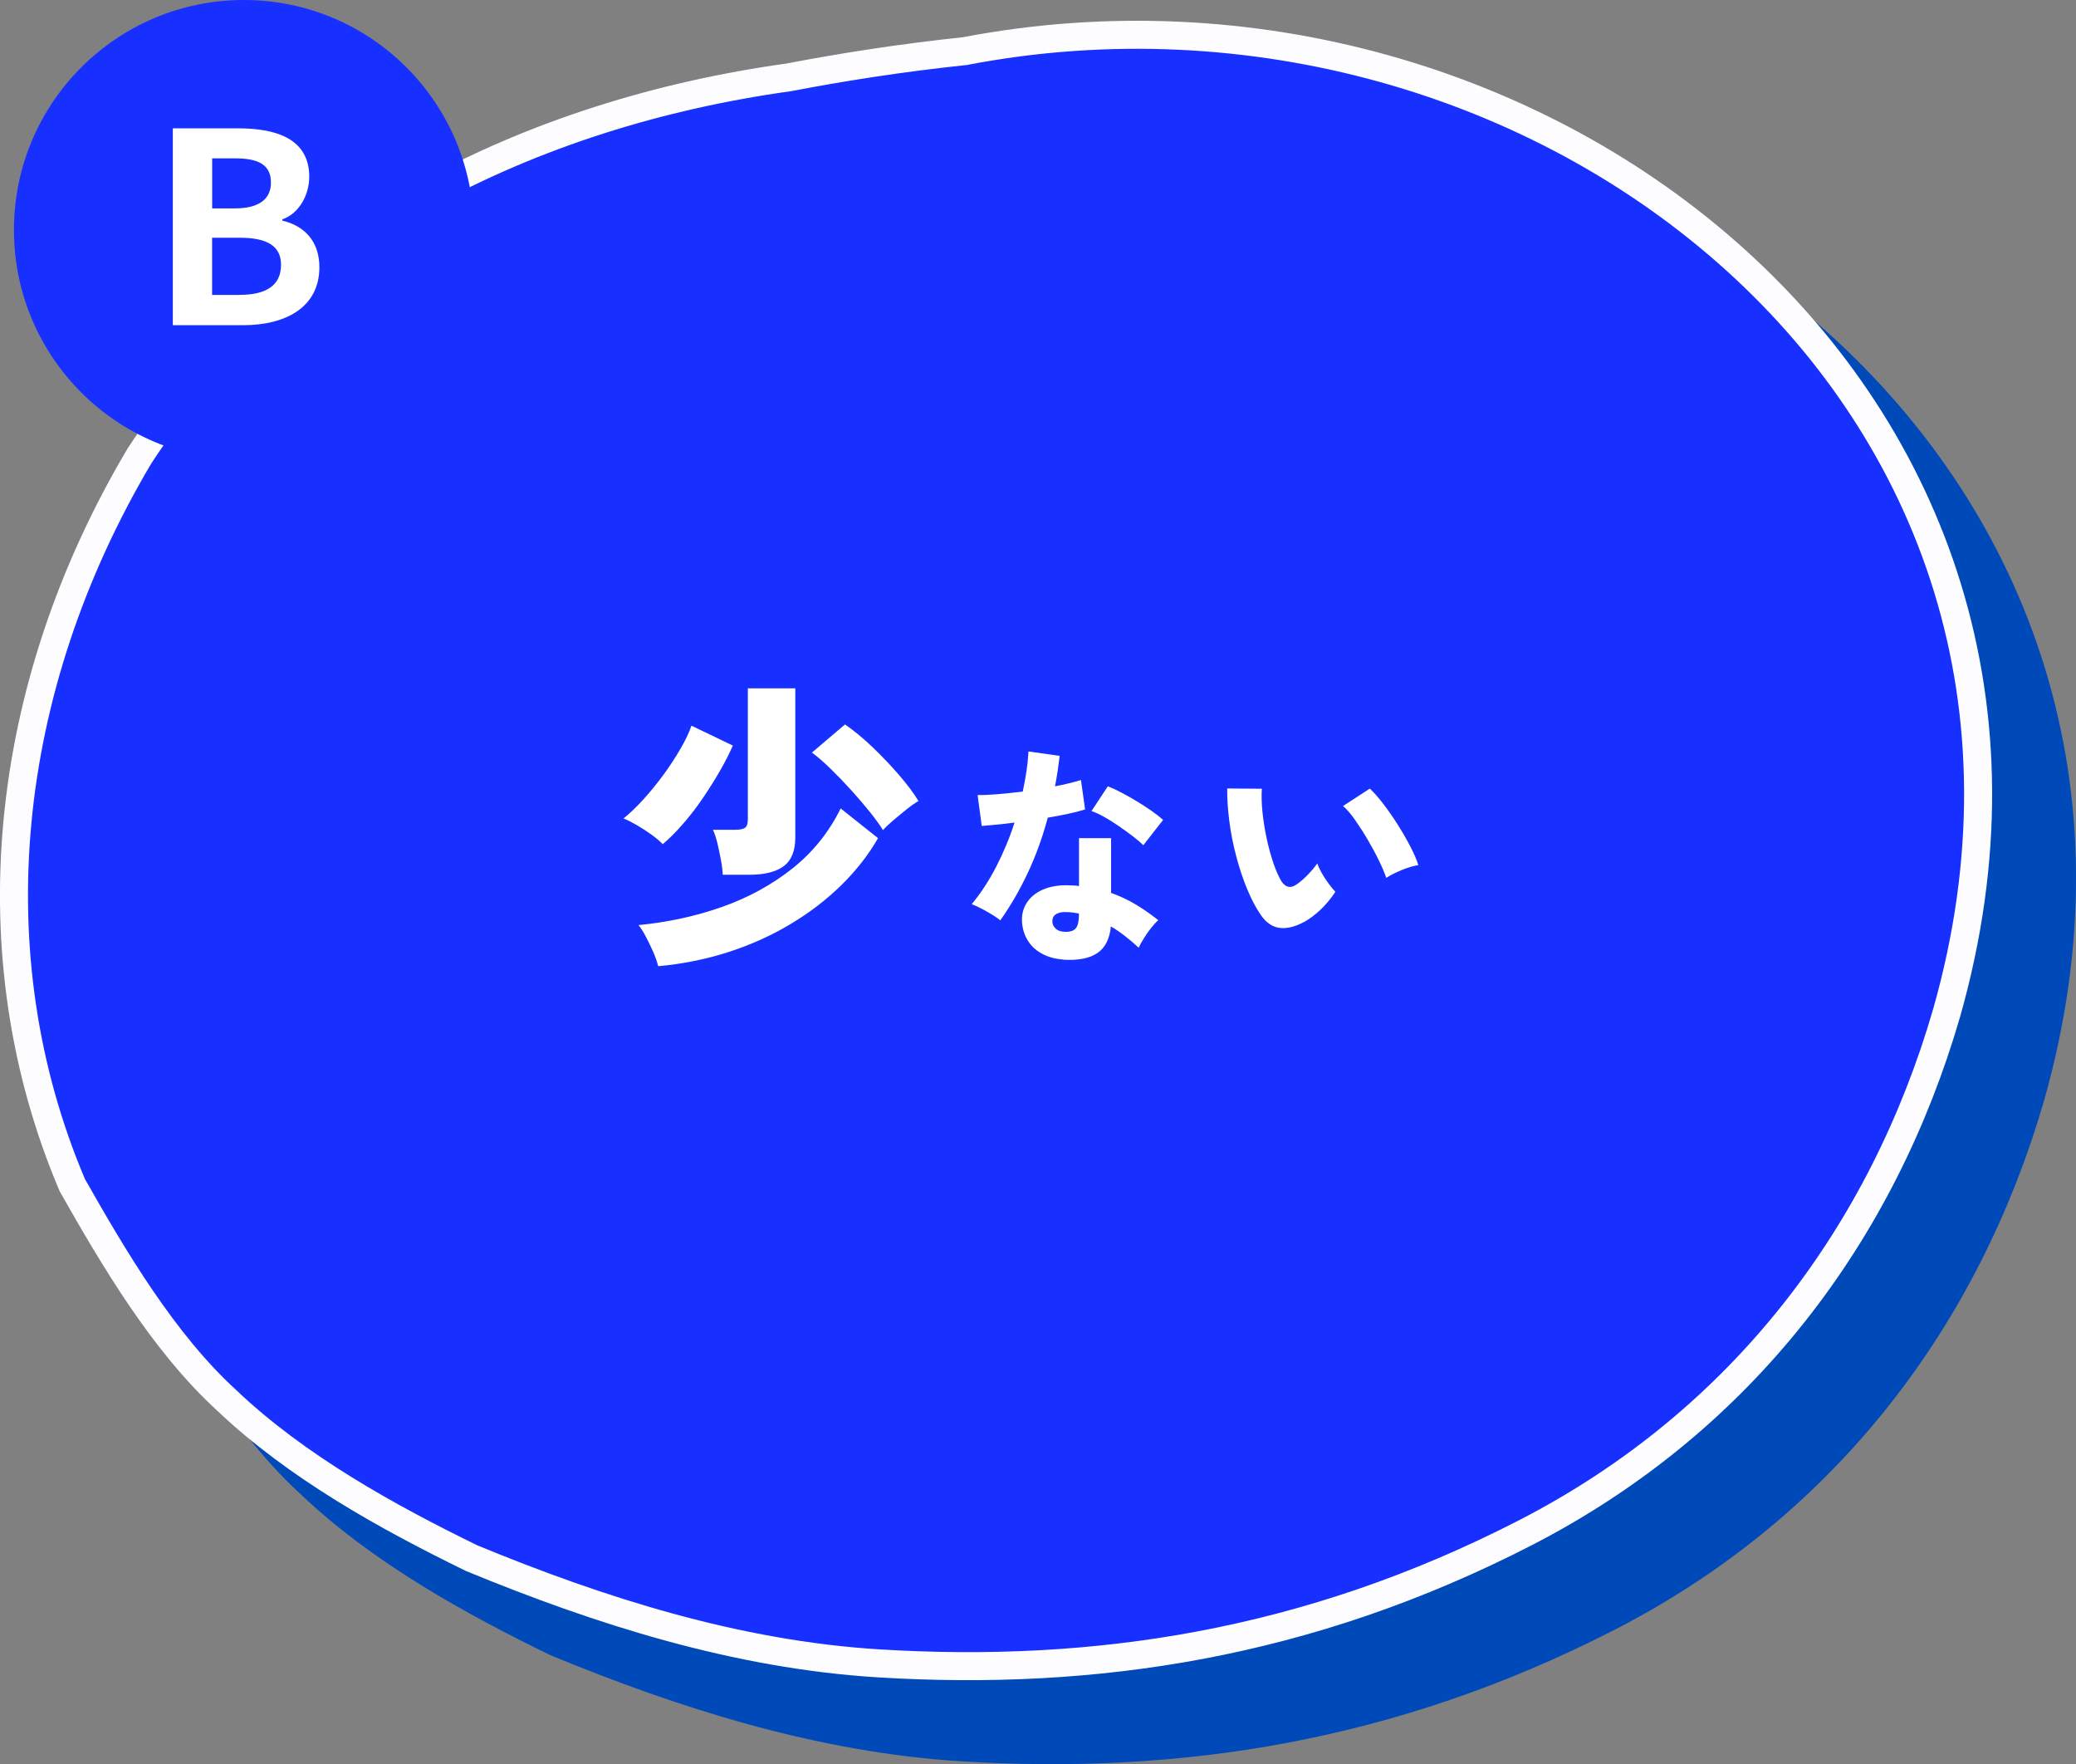 <?xml version="1.0" encoding="UTF-8"?><svg id="_イヤー_2" xmlns="http://www.w3.org/2000/svg" viewBox="0 0 317.13 269.45"><rect x="0" y="0" width="317.13" height="269.45" fill="#808080" stroke="none"/><defs><style>.cls-1{fill:#fff;}.cls-2,.cls-3{fill:#172fff;}.cls-3{stroke:#fdfdff;}.cls-3,.cls-4{stroke-linecap:round;stroke-linejoin:round;stroke-width:4.28px;}.cls-4{fill:#0049b9;stroke:#0049b9;}</style></defs><g id="q10"><g><path class="cls-4" d="M160.3,20.62c87.28-16.68,176.59,52.93,149.89,146.91-9.73,33.55-31.1,62.3-64.35,79.41-33.25,17.1-65.85,21.95-98.68,19.96-21.89-1.33-42.88-8.07-62.28-16.07-12.78-6.24-26.71-13.91-37.45-24.13-9.6-8.78-17.15-21.53-23.56-32.84-14.9-35.05-10.88-75.78,10.25-111.37,22.27-34.16,59.85-52.36,99.22-57.85,7.9-1.51,16.84-2.95,26.96-4.01Z"/><path class="cls-3" d="M147.48,7.79c87.28-16.68,176.59,52.93,149.89,146.91-9.73,33.55-31.1,62.3-64.35,79.41-33.25,17.1-65.85,21.95-98.68,19.96-21.89-1.33-42.88-8.07-62.28-16.07-12.78-6.24-26.71-13.91-37.45-24.13-9.6-8.78-17.15-21.53-23.56-32.84C-3.85,145.98,.17,105.25,21.3,69.65,43.57,35.5,81.15,17.29,120.52,11.81c7.9-1.51,16.84-2.95,26.96-4.01Z"/><g><path class="cls-1" d="M101.24,128.94c-.41-.44-.98-.92-1.71-1.45-.73-.53-1.49-1.02-2.27-1.47-.78-.45-1.45-.79-2.01-1.01,1-.81,2.03-1.8,3.09-2.97,1.06-1.17,2.07-2.42,3.04-3.74,.97-1.33,1.82-2.64,2.57-3.93,.75-1.29,1.31-2.47,1.68-3.53l6.32,3.04c-.5,1.15-1.15,2.43-1.94,3.81-.8,1.39-1.68,2.79-2.64,4.21-.97,1.42-1.98,2.74-3.04,3.95-1.06,1.22-2.09,2.25-3.09,3.09Zm-.7,18.62c-.16-.65-.41-1.37-.75-2.15-.34-.78-.71-1.54-1.1-2.29-.39-.75-.77-1.36-1.15-1.82,4.49-.44,8.75-1.36,12.77-2.78,4.02-1.42,7.6-3.38,10.74-5.87,3.13-2.49,5.59-5.55,7.37-9.17l5.71,4.54c-1.47,2.56-3.33,4.94-5.59,7.16-2.26,2.22-4.84,4.2-7.74,5.94-2.9,1.75-6.06,3.17-9.47,4.28-3.42,1.11-7.01,1.83-10.78,2.18Zm9.87-13.94c-.03-.66-.12-1.41-.28-2.27-.16-.86-.34-1.71-.54-2.55-.2-.84-.43-1.53-.68-2.06h3.42c.69,0,1.18-.1,1.47-.3,.3-.2,.44-.63,.44-1.29v-20.02h7.25v22.78c0,2.03-.58,3.49-1.75,4.37-1.17,.89-2.94,1.33-5.31,1.33h-4.02Zm24.47-6.83c-.41-.69-1.05-1.57-1.92-2.67-.87-1.09-1.85-2.23-2.92-3.42-1.08-1.19-2.14-2.29-3.2-3.32-1.06-1.03-2-1.84-2.81-2.43l5.05-4.3c1.37,.94,2.78,2.1,4.23,3.49,1.45,1.39,2.8,2.81,4.05,4.26,1.25,1.45,2.23,2.77,2.95,3.95-.5,.28-1.09,.69-1.78,1.24-.69,.55-1.36,1.11-2.04,1.68-.67,.58-1.21,1.08-1.61,1.52Z"/><path class="cls-1" d="M152.82,140.58c-.49-.4-1.16-.83-2-1.31-.84-.48-1.63-.87-2.38-1.17,1.4-1.68,2.65-3.6,3.76-5.76,1.11-2.16,2.04-4.39,2.78-6.7-1.07,.14-2.04,.25-2.91,.33-.86,.08-1.56,.15-2.1,.19l-.63-4.73c.77,.02,1.77-.02,2.99-.12,1.22-.1,2.53-.24,3.9-.4,.23-1.07,.43-2.12,.58-3.15,.15-1.03,.25-2.02,.3-2.98l4.76,.67c-.09,.79-.2,1.58-.31,2.36-.12,.78-.25,1.55-.39,2.29,.75-.14,1.45-.29,2.12-.46,.67-.16,1.28-.33,1.84-.49l.63,4.48c-.72,.23-1.58,.46-2.57,.67-.99,.21-2.04,.41-3.13,.59-.79,2.96-1.8,5.76-3.03,8.38-1.23,2.62-2.63,5.06-4.22,7.3Zm9.59,5.98c-1.28-.09-2.4-.41-3.36-.96-.96-.55-1.69-1.28-2.19-2.19-.5-.91-.75-1.92-.75-3.04,.02-1.03,.33-1.94,.93-2.75s1.44-1.42,2.54-1.85c1.1-.43,2.39-.61,3.89-.54,.47,0,.92,.04,1.36,.1v-7.31h4.9v8.36c1.31,.47,2.55,1.05,3.73,1.75,1.18,.7,2.34,1.51,3.48,2.42-.35,.3-.72,.7-1.1,1.19-.39,.49-.75,1-1.08,1.54-.34,.54-.61,1.03-.82,1.47-.65-.61-1.34-1.19-2.05-1.75-.71-.56-1.44-1.06-2.19-1.5-.19,1.91-.88,3.27-2.08,4.08-1.2,.81-2.93,1.14-5.2,1Zm.39-4.23c.75,0,1.27-.19,1.57-.58,.3-.38,.45-1.1,.45-2.15v-.07c-.3-.05-.6-.09-.89-.14-.29-.05-.59-.07-.89-.07-.68-.05-1.22,.04-1.63,.26-.41,.22-.62,.57-.65,1.03-.02,.49,.15,.9,.51,1.23,.36,.33,.87,.49,1.52,.49Zm11.86-13.23c-.37-.37-.89-.82-1.56-1.33-.67-.51-1.38-1.03-2.14-1.56-.76-.52-1.51-1-2.26-1.42-.75-.42-1.4-.72-1.96-.91l2.49-3.78c.61,.23,1.3,.55,2.08,.96,.78,.41,1.57,.86,2.38,1.35,.81,.49,1.56,.98,2.26,1.47,.7,.49,1.27,.94,1.72,1.36l-3.01,3.85Z"/><path class="cls-1" d="M199.13,140.86c-1.35,.72-2.58,1.01-3.68,.86-1.1-.15-2.04-.8-2.83-1.94-.77-1.12-1.48-2.46-2.12-4.02-.64-1.56-1.2-3.23-1.66-5-.47-1.77-.82-3.55-1.05-5.34-.23-1.79-.34-3.45-.32-4.99l5.29,.04c-.07,1.07-.04,2.28,.1,3.62,.14,1.34,.36,2.69,.65,4.04,.29,1.35,.64,2.6,1.03,3.75,.4,1.14,.8,2.06,1.23,2.76,.61,.89,1.33,1.06,2.17,.53,.54-.35,1.11-.83,1.72-1.44,.61-.61,1.13-1.23,1.57-1.85,.14,.42,.37,.91,.68,1.47,.32,.56,.67,1.1,1.05,1.61s.73,.93,1.03,1.26c-.72,1.07-1.49,2-2.31,2.77-.82,.77-1.67,1.4-2.56,1.89Zm12.64-6.76c-.23-.7-.6-1.57-1.1-2.61-.5-1.04-1.08-2.11-1.73-3.22-.65-1.11-1.31-2.13-1.96-3.06-.65-.93-1.26-1.63-1.82-2.1l4.09-2.66c.63,.58,1.32,1.37,2.08,2.36,.76,.99,1.5,2.06,2.22,3.2,.72,1.14,1.36,2.26,1.92,3.34,.56,1.08,.96,2.01,1.19,2.78-.89,.16-1.77,.43-2.66,.81-.89,.37-1.63,.76-2.24,1.15Z"/></g><g><circle class="cls-2" cx="37.25" cy="35.12" r="35.12"/><path class="cls-1" d="M26.39,19.6h9.96c6.18,0,10.89,1.79,10.89,7.4,0,2.76-1.54,5.61-4.1,6.5v.2c3.25,.77,5.65,3.05,5.65,7.11,0,6.05-5.04,8.86-11.66,8.86h-10.73V19.6Zm9.51,12.23c3.82,0,5.49-1.54,5.49-3.94,0-2.64-1.79-3.7-5.4-3.7h-3.58v7.64h3.49Zm.69,13.21c4.1,0,6.34-1.46,6.34-4.59,0-2.93-2.19-4.14-6.34-4.14h-4.19v8.74h4.19Z"/></g></g></g></svg>